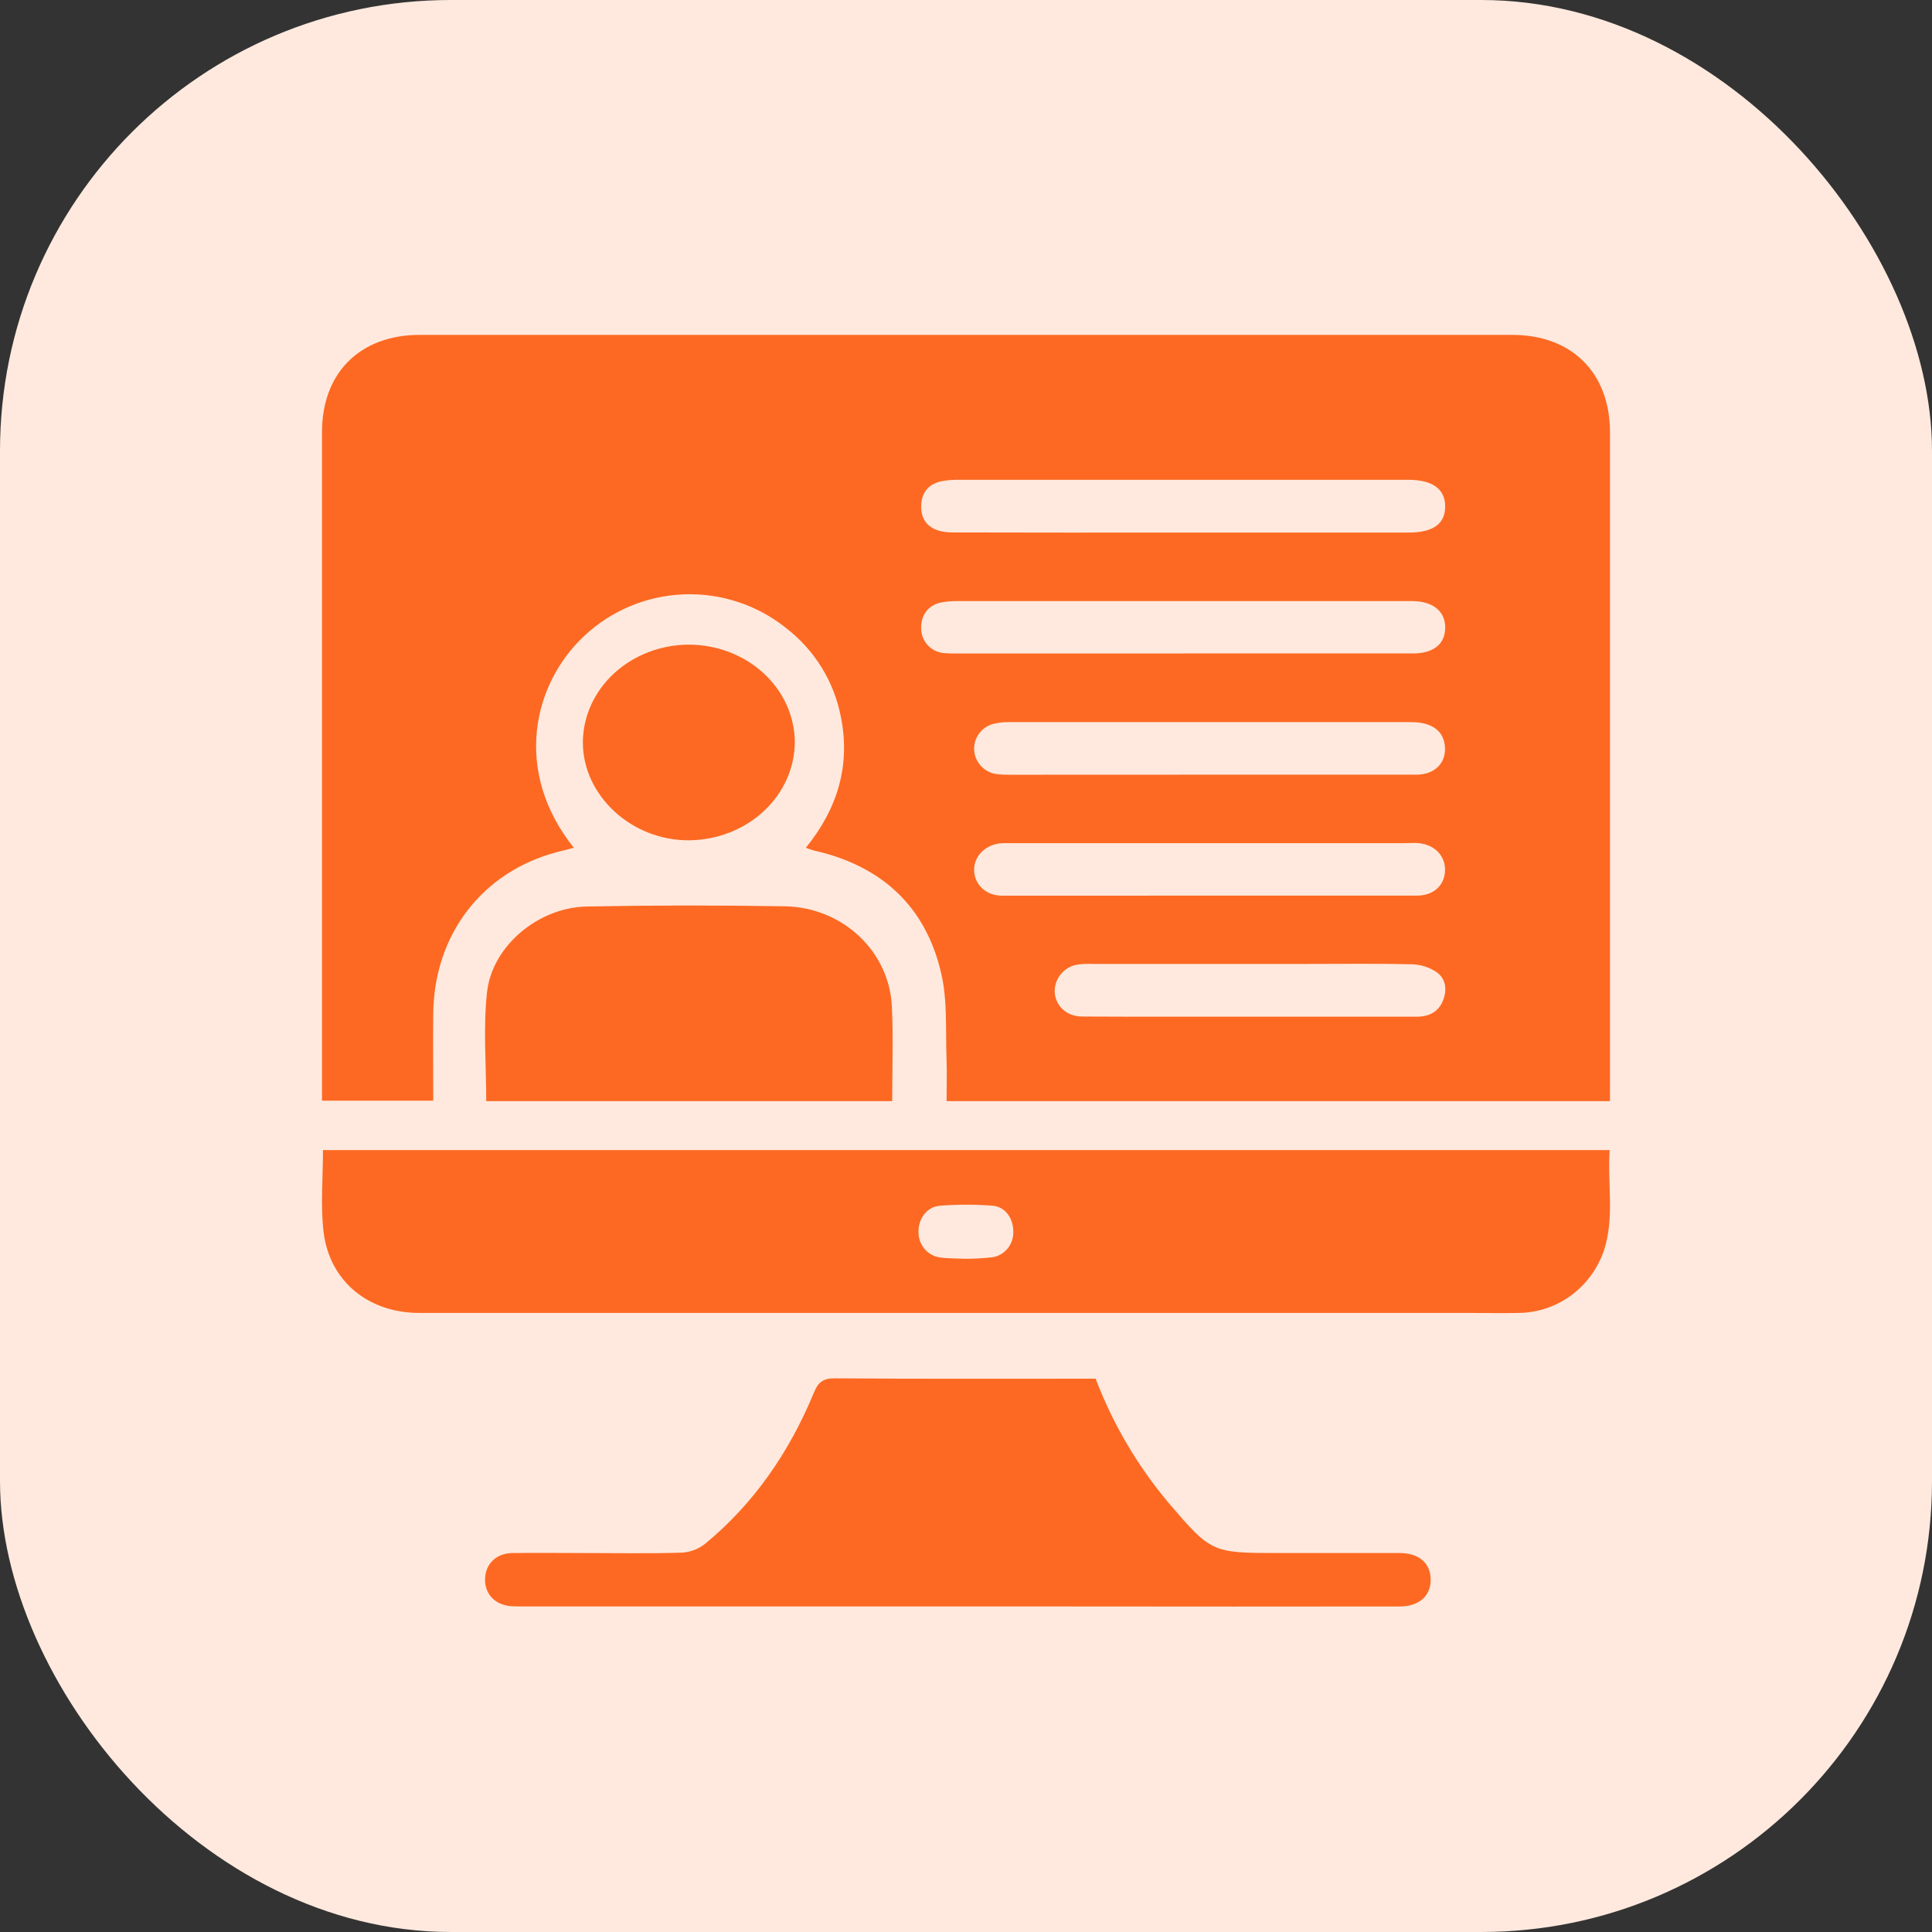 <svg width="150" height="150" viewBox="0 0 150 150" fill="none" xmlns="http://www.w3.org/2000/svg">
<rect x="0" y="0" width="150" height="150" fill="#333333" stroke="none"/>
<rect width="150" height="150" rx="35" fill="#FFE9DE"/>
<path d="M124.997 85.494H73.493C73.493 84.417 73.527 83.362 73.493 82.311C73.401 80.074 73.576 77.772 73.087 75.62C71.895 70.375 68.443 67.196 63.142 66.022C62.947 65.963 62.755 65.895 62.567 65.816C65.04 62.779 66.05 59.399 65.276 55.611C64.742 52.89 63.231 50.454 61.023 48.755C58.778 46.957 55.95 46.03 53.067 46.146C50.184 46.262 47.441 47.413 45.349 49.386C41.353 53.126 39.825 59.916 44.555 65.824C44.08 65.944 43.654 66.047 43.228 66.161C37.423 67.707 33.701 72.564 33.637 78.694C33.614 80.931 33.637 83.165 33.637 85.457H25V84.337C25 67.407 25 50.478 25 33.551C25 28.945 27.945 26 32.598 26C60.869 26 89.14 26 117.411 26C122.052 26 124.997 28.962 125 33.568C125 50.497 125 67.426 125 84.354L124.997 85.494ZM91.922 50.734C97.847 50.734 103.773 50.734 109.7 50.734C111.301 50.734 112.199 50 112.205 48.735C112.211 47.469 111.278 46.703 109.723 46.669C109.58 46.669 109.436 46.669 109.292 46.669C97.654 46.669 86.016 46.669 74.377 46.669C73.912 46.658 73.447 46.7 72.992 46.792C72.007 47.029 71.463 47.84 71.521 48.866C71.538 49.333 71.727 49.777 72.05 50.115C72.374 50.454 72.811 50.664 73.28 50.706C73.673 50.738 74.068 50.748 74.463 50.737L91.922 50.734ZM91.83 41.347H109.392C111.27 41.347 112.208 40.661 112.202 39.313C112.197 37.964 111.223 37.264 109.381 37.253H109.271C97.669 37.253 86.067 37.253 74.466 37.253C74 37.241 73.533 37.279 73.075 37.367C72.076 37.59 71.549 38.247 71.521 39.267C71.48 40.581 72.338 41.336 73.939 41.338C79.904 41.352 85.868 41.355 91.83 41.347V41.347ZM93.845 69.535C99.232 69.535 104.619 69.535 110.006 69.535C111.333 69.535 112.179 68.716 112.194 67.536C112.194 66.43 111.382 65.584 110.15 65.462C109.795 65.427 109.433 65.462 109.076 65.462H78.37C78.118 65.452 77.866 65.459 77.616 65.481C76.424 65.63 75.58 66.547 75.632 67.618C75.684 68.69 76.547 69.538 77.794 69.541C83.155 69.547 88.507 69.535 93.857 69.535H93.845ZM93.903 60.145H98.967C102.629 60.145 106.294 60.145 109.957 60.145C111.396 60.145 112.277 59.234 112.185 57.985C112.093 56.737 111.175 56.068 109.556 56.065C99.142 56.065 88.728 56.065 78.315 56.065C77.886 56.057 77.457 56.11 77.043 56.222C76.611 56.357 76.237 56.632 75.981 57.003C75.726 57.374 75.604 57.82 75.635 58.268C75.673 58.733 75.871 59.17 76.197 59.506C76.523 59.842 76.956 60.056 77.423 60.111C77.816 60.147 78.211 60.16 78.606 60.151L93.903 60.145ZM97.05 78.937C101.368 78.937 105.67 78.937 109.98 78.937C110.944 78.937 111.678 78.574 112.033 77.686C112.358 76.863 112.274 75.986 111.517 75.463C110.959 75.096 110.309 74.889 109.64 74.866C106.948 74.803 104.253 74.838 101.561 74.838H84.862C84.504 74.823 84.145 74.835 83.788 74.872C83.265 74.924 82.781 75.168 82.429 75.556C82.077 75.944 81.883 76.447 81.885 76.969C81.923 78.083 82.787 78.917 84.016 78.923C88.369 78.946 92.714 78.934 97.061 78.937H97.05Z" fill="#FD6922"/>
<path d="M25.075 89.291H124.973C124.795 91.93 125.37 94.569 124.518 97.117C124.038 98.508 123.151 99.715 121.978 100.576C120.804 101.438 119.399 101.912 117.953 101.935C116.661 101.967 115.363 101.935 114.074 101.935H32.55C28.594 101.935 25.57 99.469 25.119 95.619C24.88 93.578 25.075 91.475 25.075 89.291ZM74.957 97.733C75.656 97.73 76.356 97.69 77.051 97.613C77.516 97.541 77.939 97.296 78.238 96.926C78.537 96.556 78.691 96.086 78.671 95.607C78.671 94.59 78.049 93.686 77.06 93.61C75.706 93.508 74.346 93.508 72.992 93.61C71.959 93.686 71.291 94.622 71.311 95.663C71.309 96.141 71.477 96.605 71.784 96.967C72.092 97.329 72.518 97.564 72.983 97.63C73.616 97.718 74.266 97.698 74.957 97.733V97.733Z" fill="#FD6922"/>
<path d="M85.065 107.039C86.395 110.544 88.307 113.8 90.721 116.671C94.025 120.536 94.094 120.576 99.183 120.576C102.349 120.576 105.514 120.576 108.663 120.576C110.151 120.576 111.046 121.341 111.075 122.588C111.11 123.881 110.212 124.723 108.672 124.726C100.124 124.737 91.576 124.737 83.028 124.726H40.898C40.503 124.726 40.106 124.726 39.712 124.708C38.428 124.616 37.617 123.754 37.66 122.553C37.703 121.404 38.538 120.596 39.778 120.579C41.715 120.55 43.655 120.579 45.595 120.579C48.038 120.579 50.488 120.625 52.922 120.547C53.58 120.513 54.211 120.277 54.73 119.872C58.569 116.711 61.298 112.705 63.186 108.131C63.514 107.34 63.877 107.007 64.798 107.013C71.19 107.064 77.585 107.041 83.977 107.041L85.065 107.039Z" fill="#FD6922"/>
<path d="M37.75 85.494C37.75 82.642 37.507 79.816 37.811 77.045C38.204 73.444 41.797 70.451 45.558 70.381C50.708 70.283 55.862 70.278 61.019 70.367C63.17 70.422 65.218 71.264 66.747 72.723C68.276 74.182 69.171 76.148 69.249 78.22C69.359 80.609 69.269 83.01 69.269 85.494H37.75Z" fill="#FD6922"/>
<path d="M61.709 57.623C61.697 59.628 60.835 61.548 59.307 62.972C57.78 64.397 55.708 65.211 53.538 65.24C49.051 65.29 45.229 61.765 45.253 57.598C45.275 55.589 46.154 53.67 47.7 52.257C49.245 50.844 51.331 50.051 53.505 50.05C55.677 50.059 57.757 50.86 59.293 52.278C60.829 53.696 61.697 55.617 61.709 57.623V57.623Z" fill="#FD6922"/>
</svg>
